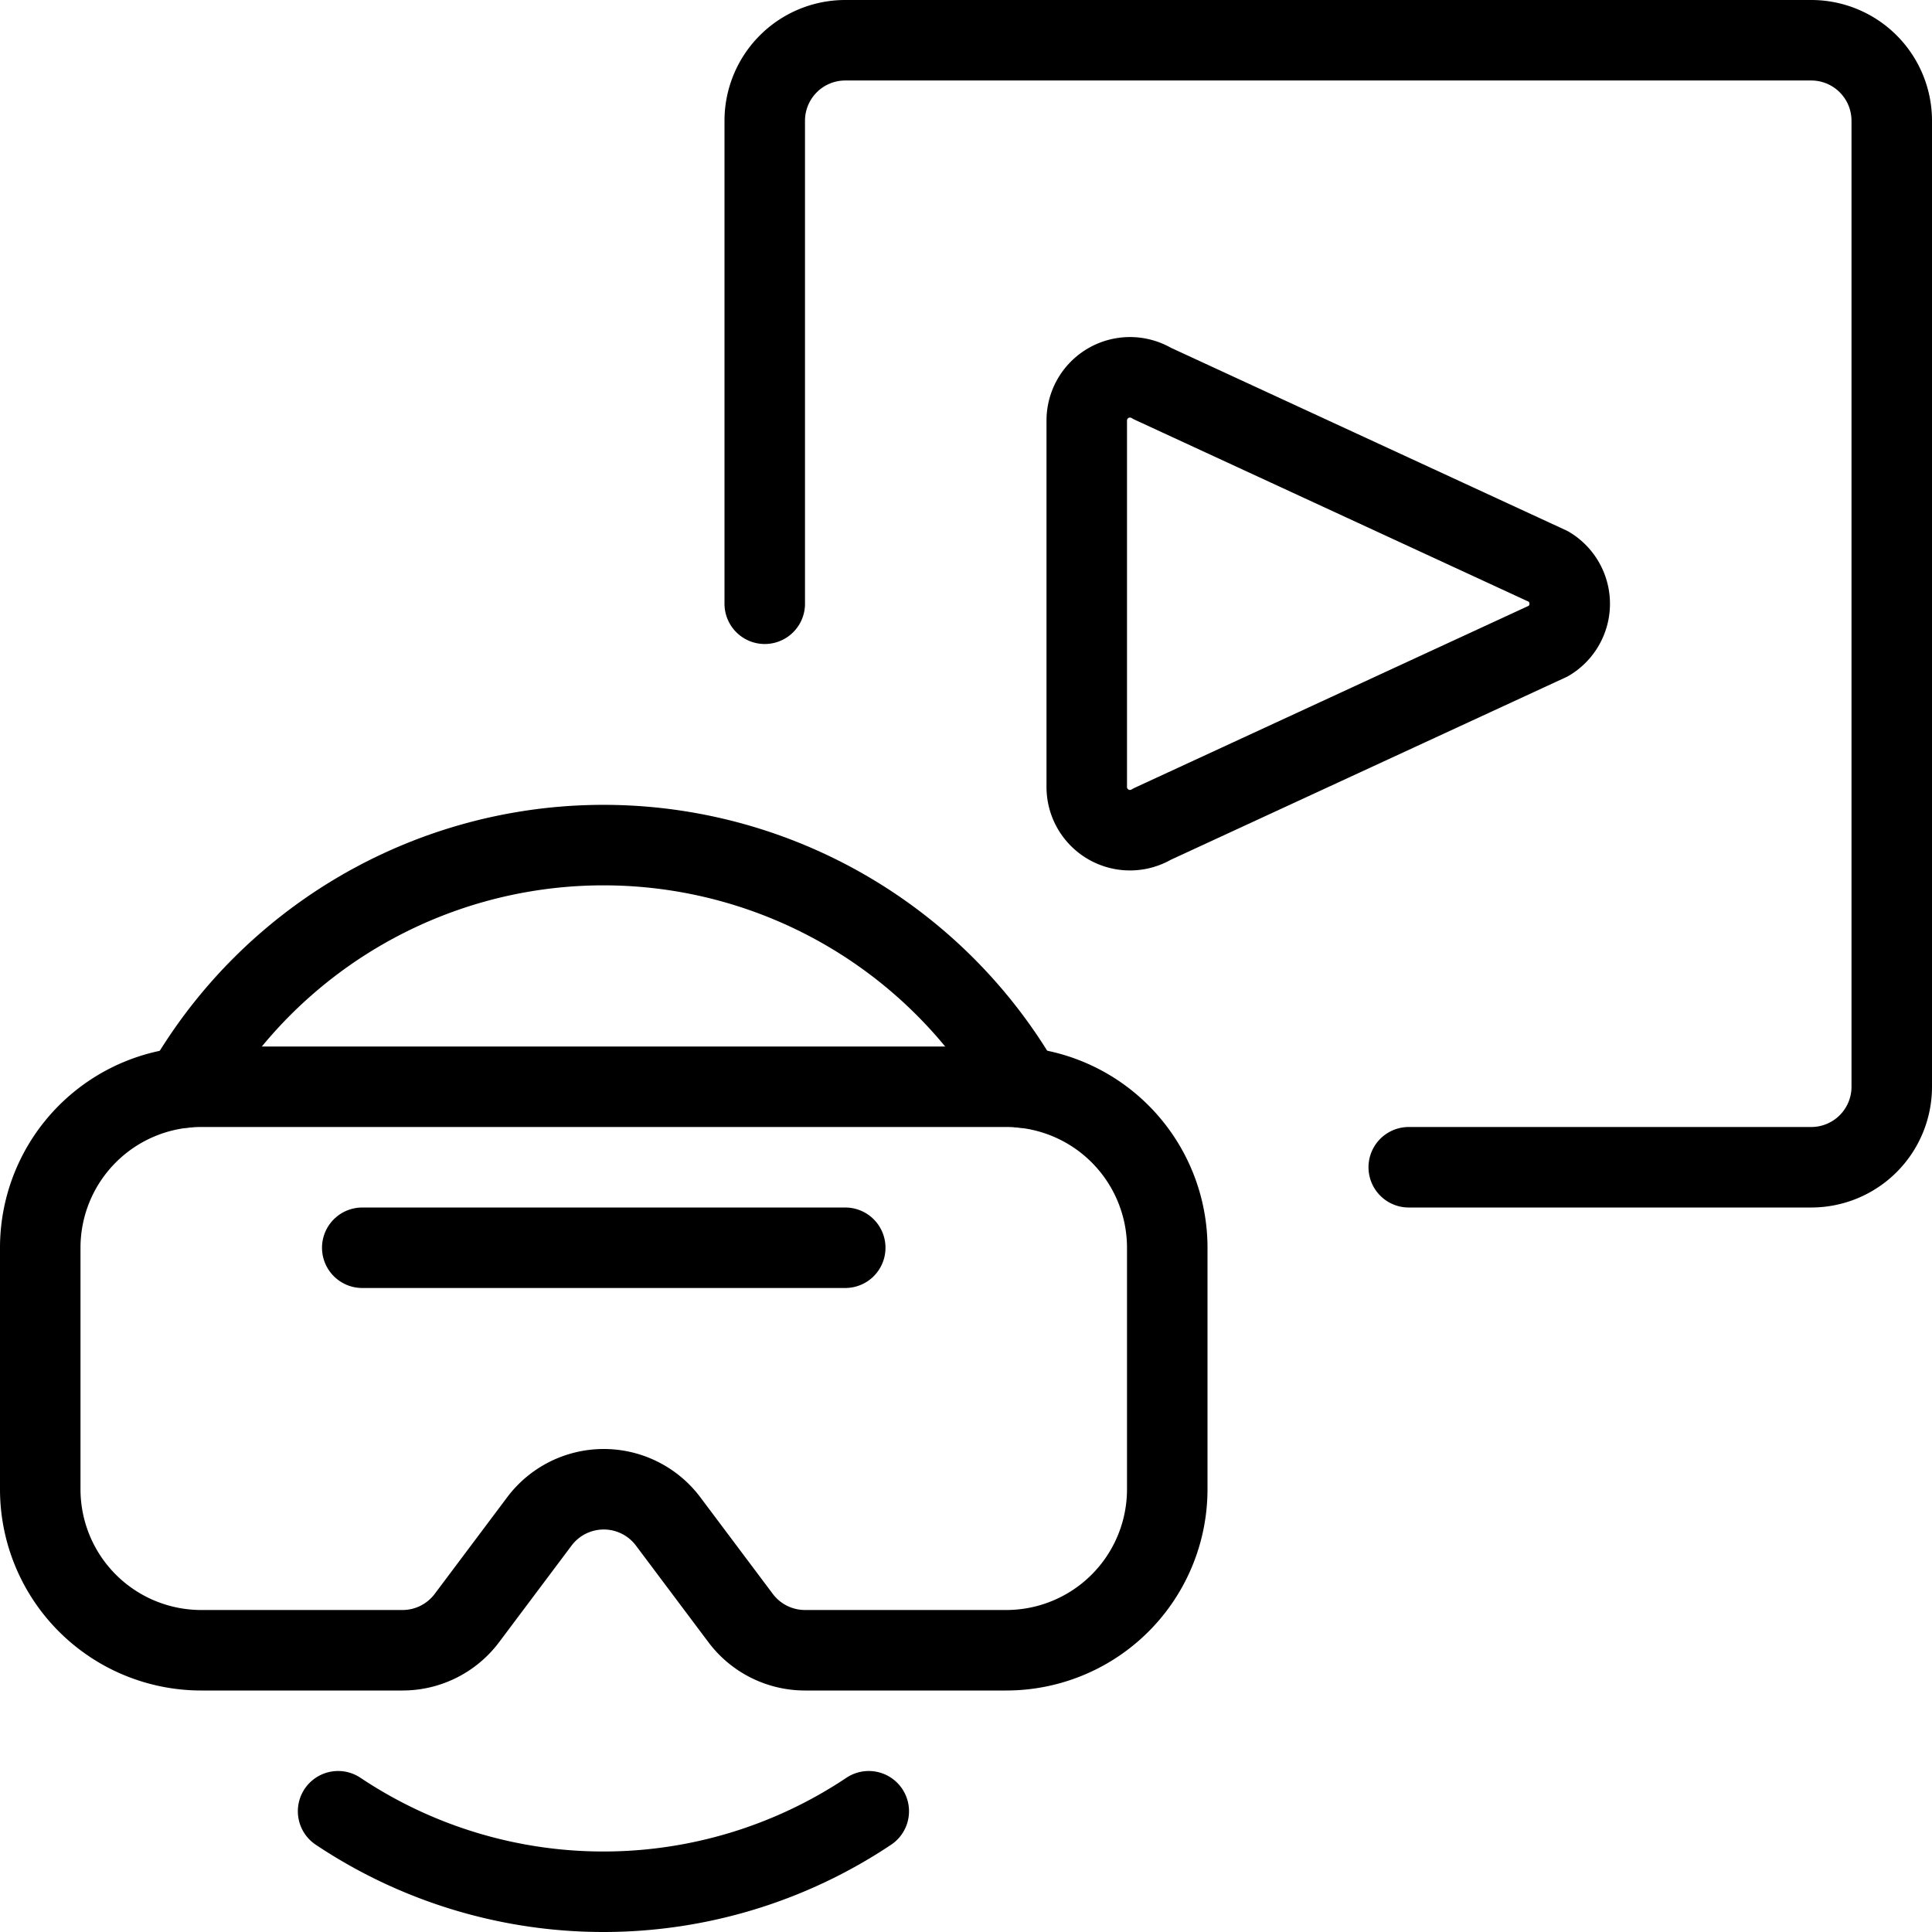 <svg viewBox="0 0 24 24" xmlns="http://www.w3.org/2000/svg"><g transform="matrix(1,0,0,1,0,0)"><path d="M14.5,18.5a2,2,0,0,1-2,2H10a1,1,0,0,1-.8-.4l-.9-1.2a1,1,0,0,0-1.6,0l-.9,1.2a1,1,0,0,1-.8.4H2.5a2,2,0,0,1-2-2v-3a2,2,0,0,1,2-2h10a2,2,0,0,1,2,2Z" fill="none" stroke="#000000" stroke-linecap="round" stroke-linejoin="round"></path><path d="M4.5 15.5L10.5 15.5" fill="none" stroke="#000000" stroke-linecap="round" stroke-linejoin="round"></path><path d="M12.7,13.51a6,6,0,0,0-10.406,0" fill="none" stroke="#000000" stroke-linecap="round" stroke-linejoin="round"></path><path d="M4.2,22.5a5.932,5.932,0,0,0,6.592,0" fill="none" stroke="#000000" stroke-linecap="round" stroke-linejoin="round"></path><path d="M13.5,5.225a.537.537,0,0,1,.814-.461l4.925,2.275a.538.538,0,0,1,0,.922l-4.925,2.275a.537.537,0,0,1-.814-.461Z" fill="none" stroke="#000000" stroke-linecap="round" stroke-linejoin="round"></path><path d="M9.5,7.5v-6a1,1,0,0,1,1-1h12a1,1,0,0,1,1,1v12a1,1,0,0,1-1,1h-5" fill="none" stroke="#000000" stroke-linecap="round" stroke-linejoin="round"></path></g></svg>